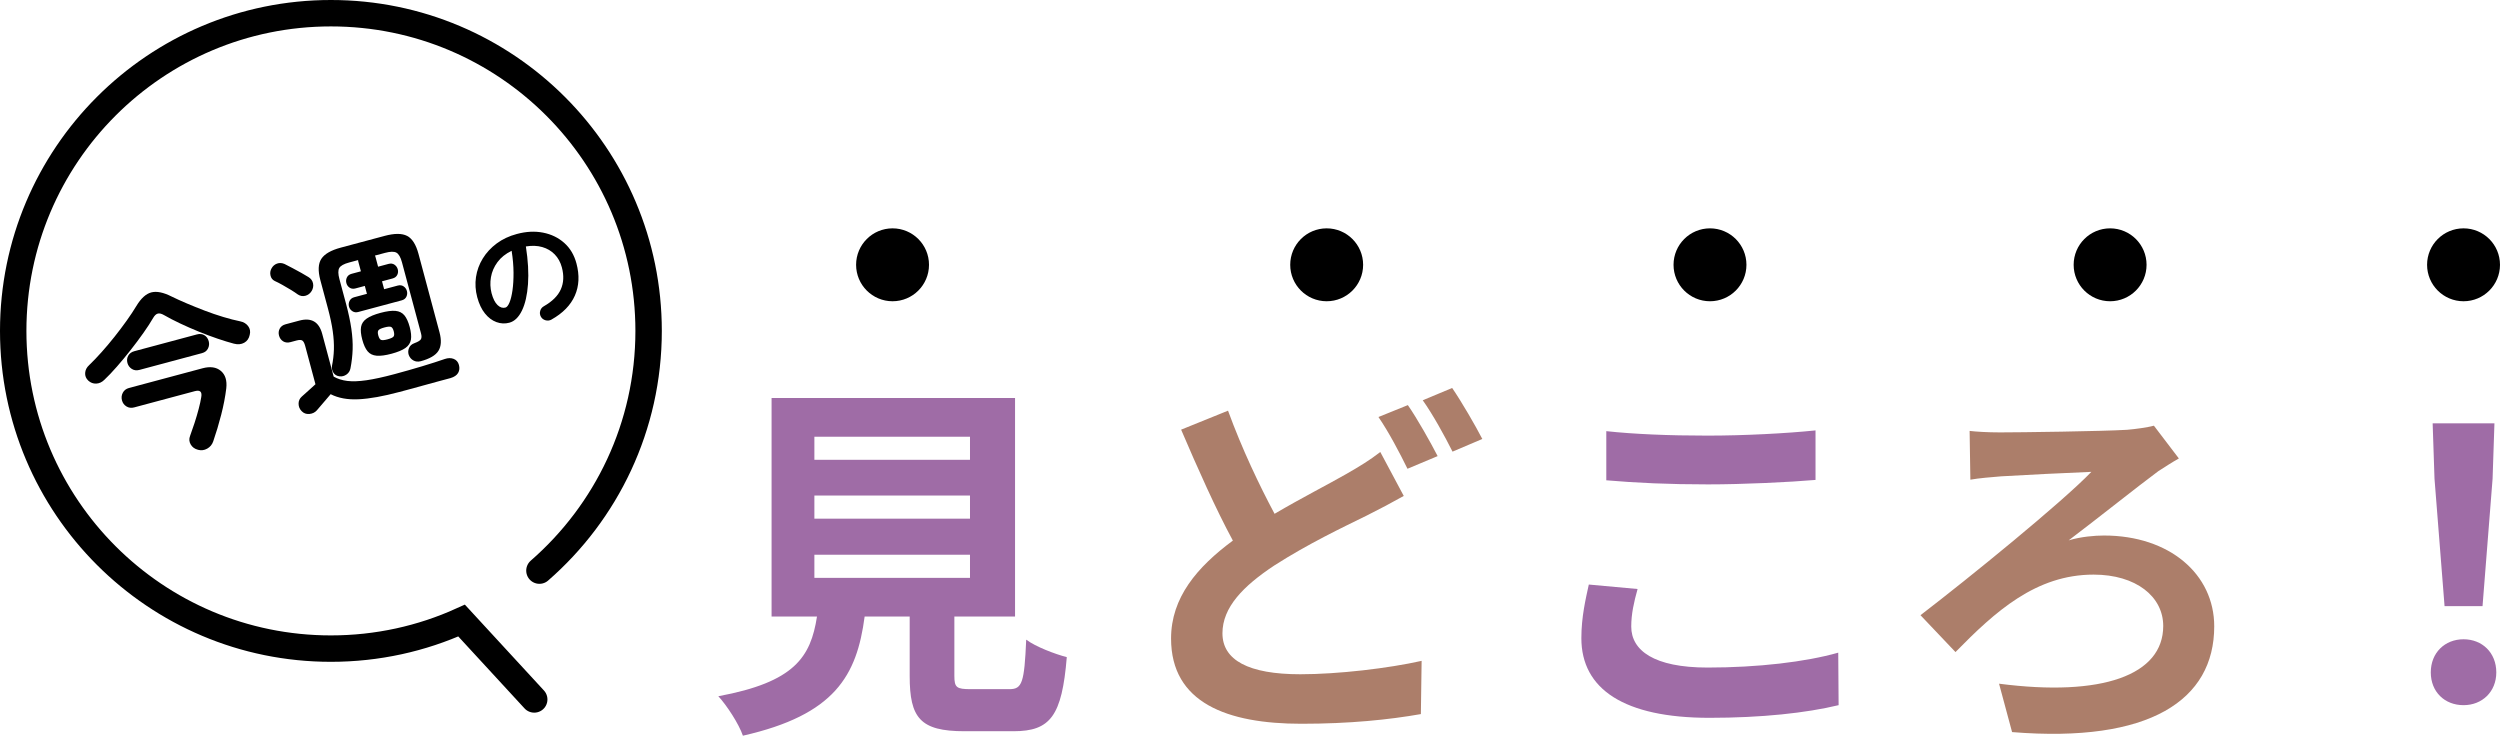 <?xml version="1.0" encoding="UTF-8"?><svg id="_レイヤー_2" xmlns="http://www.w3.org/2000/svg" viewBox="0 0 283.93 83.554"><defs><style>.cls-1{fill:none;stroke:#000;stroke-linecap:round;stroke-miterlimit:10;stroke-width:3px;}.cls-2,.cls-3,.cls-4{stroke-width:0px;}.cls-3{fill:#ac7e6a;}.cls-4{fill:#9f6ca6;}</style></defs><g id="_特集"><path class="cls-2" d="m11.848,43.141c-.276.27-.584.412-.923.425-.337.015-.635-.098-.894-.335-.263-.25-.383-.542-.359-.876.021-.334.172-.629.452-.885.444-.425.915-.918,1.414-1.477.5-.559.991-1.144,1.476-1.755.484-.612.941-1.218,1.373-1.822.431-.603.796-1.155,1.095-1.654.531-.881,1.1-1.399,1.707-1.555.606-.155,1.37-.001,2.289.464.515.252,1.094.515,1.738.789.645.274,1.321.546,2.027.817.708.271,1.411.511,2.108.721.697.211,1.342.377,1.932.497.385.078.685.26.899.543.216.285.275.613.181.987-.085.413-.293.713-.626.9-.334.187-.726.222-1.176.105-.524-.138-1.132-.324-1.822-.558-.69-.233-1.407-.502-2.15-.804-.745-.302-1.459-.616-2.146-.941-.688-.325-1.294-.64-1.822-.945-.28-.162-.516-.217-.703-.167-.19.051-.365.216-.526.496-.286.495-.653,1.061-1.103,1.698-.45.637-.935,1.286-1.455,1.948-.52.662-1.038,1.289-1.557,1.881-.517.592-.994,1.093-1.428,1.501Zm10.643,7.943c-.375-.095-.651-.296-.831-.603-.181-.308-.205-.632-.073-.974.162-.434.331-.922.507-1.465.176-.542.333-1.075.471-1.601.139-.525.235-.969.291-1.333.113-.616-.129-.844-.727-.684l-6.891,1.846c-.324.087-.616.05-.876-.11-.26-.161-.429-.39-.509-.69-.08-.299-.05-.586.093-.862.144-.275.376-.456.701-.543l8.354-2.238c.87-.233,1.563-.136,2.074.291.514.427.722,1.086.625,1.977-.118.966-.311,1.974-.581,3.022-.27,1.049-.57,2.049-.9,3.003-.125.368-.353.645-.688.833-.333.186-.681.231-1.041.132Zm-6.657-9.073c-.325.087-.615.05-.867-.113-.252-.163-.417-.387-.494-.673-.08-.299-.049-.576.092-.83.141-.253.374-.424.699-.511l7.104-1.904c.325-.087.609-.055.852.096.244.152.404.377.484.676.077.286.051.562-.081.827-.131.265-.359.442-.685.529l-7.104,1.904Z"/><path class="cls-2" d="m35.381,33.07c-.166.267-.398.442-.696.522-.3.08-.584.03-.856-.147-.207-.154-.471-.327-.787-.522-.317-.193-.64-.382-.969-.566-.327-.184-.618-.333-.872-.446-.258-.126-.417-.335-.48-.624-.065-.289-.024-.558.118-.806.14-.26.346-.441.618-.542.273-.101.56-.087.859.042.273.136.581.294.921.475.342.181.673.361.993.54.318.179.588.337.807.474.283.175.456.415.517.72.06.304.003.599-.172.883Zm9.952,11.453c-1.809.485-3.34.759-4.592.823s-2.315-.13-3.188-.578c-.148.178-.329.391-.541.635-.213.246-.415.481-.606.707-.191.225-.335.393-.43.502-.216.238-.497.373-.845.404-.347.03-.637-.077-.871-.321-.229-.232-.346-.51-.35-.837-.003-.327.119-.6.367-.82.168-.156.405-.37.717-.642.31-.272.588-.524.833-.756l-1.167-4.353c-.083-.312-.19-.514-.318-.605-.128-.091-.351-.095-.663-.011l-.701.188c-.312.084-.586.052-.821-.094-.233-.146-.39-.362-.467-.648-.077-.287-.05-.552.08-.795.13-.244.351-.408.663-.492l1.562-.418c1.365-.366,2.231.134,2.598,1.5l1.302,4.86c.447.257.964.422,1.555.493.592.072,1.316.045,2.176-.08.858-.125,1.913-.355,3.162-.69,1.093-.293,2.148-.594,3.169-.901,1.018-.308,1.872-.582,2.562-.823.37-.127.707-.13,1.011-.01.304.122.503.35.593.689.091.338.06.64-.093.904-.152.264-.441.46-.867.588-.416.112-.891.239-1.426.382-.533.143-1.075.291-1.626.446-.552.155-1.067.296-1.549.425-.482.129-.892.239-1.23.33Zm2.43-3.496c-.286.077-.555.048-.807-.087-.252-.135-.432-.348-.538-.64-.082-.257-.071-.515.034-.773.105-.259.31-.442.615-.552.406-.15.651-.3.737-.449.086-.149.091-.366.014-.652l-2.165-8.081c-.156-.585-.367-.951-.629-1.097-.262-.146-.692-.138-1.291.022l-1.151.308c.023.036.041.073.051.112.011.039.021.078.032.118l.276,1.034,1.19-.319c.26-.07.484-.039.674.092.188.131.311.306.371.528.059.222.039.432-.06.633-.1.201-.28.336-.54.406l-1.19.319.241.898,1.542-.413c.26-.07.483-.039.672.092.19.131.312.307.372.528.06.222.04.436-.058.643-.099.208-.277.346-.537.416l-4.939,1.323c-.247.066-.469.035-.662-.094-.196-.129-.322-.304-.382-.525-.06-.221-.037-.436.067-.645.103-.209.28-.347.527-.414l1.444-.387-.241-.898-1.054.282c-.26.07-.483.043-.67-.082-.188-.124-.31-.297-.369-.519-.059-.221-.041-.435.058-.642.099-.207.277-.346.537-.416l1.054-.282-.277-1.034c-.01-.04-.021-.079-.031-.118-.01-.039-.014-.079-.012-.122l-1.015.272c-.599.161-.972.368-1.12.624-.146.256-.143.677.015,1.262l.743,2.772c.289,1.08.494,2.04.614,2.879.12.84.169,1.618.145,2.335-.024.718-.108,1.438-.249,2.158-.06.296-.21.527-.452.696-.24.169-.505.237-.792.203-.317-.041-.551-.184-.701-.429-.149-.246-.198-.508-.148-.787.121-.59.192-1.198.213-1.824.019-.626-.022-1.319-.129-2.078-.105-.759-.29-1.627-.552-2.603l-.857-3.201c-.285-1.067-.247-1.876.114-2.425.361-.55,1.096-.973,2.201-1.269l4.977-1.333c1.12-.3,1.97-.302,2.552-.004.581.297,1.017.98,1.302,2.047l2.385,8.9c.241.898.199,1.603-.124,2.115-.322.512-.999.905-2.027,1.181Zm-3.302-.851c-.69.185-1.253.259-1.688.222-.435-.037-.776-.203-1.023-.5s-.448-.737-.605-1.323c-.157-.585-.204-1.068-.139-1.448.066-.38.278-.695.637-.944.358-.249.883-.467,1.572-.651.703-.189,1.269-.263,1.696-.225.43.039.767.207,1.015.503.245.297.447.738.605,1.323.156.586.202,1.068.138,1.448-.066.38-.274.694-.627.942-.352.248-.879.466-1.581.654Zm-.44-1.639c.363-.098.591-.204.678-.318.088-.114.094-.315.018-.601-.073-.273-.177-.437-.31-.492-.133-.055-.382-.034-.745.064-.364.097-.592.204-.68.318-.088.115-.095.308-.021.581.076.286.181.457.315.512.133.055.383.034.747-.064Z"/><path class="cls-2" d="m62.636,36.295c-.217.118-.444.144-.682.078-.236-.066-.412-.203-.527-.411-.116-.208-.14-.428-.073-.66.067-.233.205-.406.414-.522.958-.545,1.602-1.186,1.927-1.921.326-.735.365-1.567.116-2.497-.157-.585-.428-1.075-.812-1.471-.386-.395-.855-.672-1.411-.832-.556-.16-1.177-.183-1.863-.069.251,1.606.331,3.032.242,4.276-.091,1.244-.319,2.247-.689,3.008-.37.761-.846,1.22-1.432,1.377-.492.132-.981.108-1.468-.071-.486-.178-.92-.505-1.302-.981s-.673-1.09-.875-1.843c-.206-.771-.253-1.533-.142-2.286.112-.752.369-1.456.771-2.112.402-.655.93-1.225,1.582-1.709.652-.484,1.414-.842,2.289-1.076,1.06-.284,2.055-.334,2.985-.15.931.184,1.73.572,2.397,1.165.667.593,1.128,1.369,1.385,2.326.361,1.348.302,2.567-.179,3.657-.479,1.09-1.365,1.997-2.655,2.721Zm-5.236-1.361c.168-.045.323-.238.465-.58.143-.342.256-.803.339-1.383.084-.581.123-1.251.119-2.012-.004-.761-.076-1.585-.215-2.475-.689.334-1.226.764-1.611,1.291-.387.527-.633,1.095-.738,1.706-.105.611-.083,1.216.068,1.813.169.632.396,1.084.684,1.355.286.272.583.367.89.284Z"/><path class="cls-4" d="m114.646,78.269c1.437,0,1.691-.719,1.902-5.623,1.058.803,3.299,1.649,4.609,1.987-.549,6.68-1.861,8.414-6.046,8.414h-5.581c-5.032,0-6.215-1.522-6.215-6.258v-6.765h-5.116c-.888,6.723-3.383,11.162-13.826,13.53-.466-1.353-1.818-3.425-2.791-4.482,8.668-1.607,10.485-4.439,11.205-9.048h-5.158v-24.819h27.652v24.819h-6.892v6.723c0,1.353.254,1.522,1.861,1.522h4.398Zm-22.155-26.046h17.673v-2.622h-17.673v2.622Zm0,6.681h17.673v-2.622h-17.673v2.622Zm0,6.723h17.673v-2.622h-17.673v2.622Z"/><path class="cls-3" d="m144.755,58.354c3.087-1.818,6.088-3.34,8.076-4.482,1.564-.888,2.791-1.649,3.932-2.537l2.664,4.989c-1.353.761-2.706,1.48-4.228,2.241-2.664,1.311-6.596,3.171-10.486,5.666-3.51,2.326-5.878,4.736-5.878,7.695,0,3.044,2.96,4.651,8.837,4.651,4.312,0,10.02-.676,13.784-1.522l-.085,6.046c-3.594.634-8.076,1.099-13.572,1.099-8.414,0-14.799-2.368-14.799-9.683,0-4.651,2.96-8.118,7.019-11.12-1.945-3.594-3.975-8.16-5.877-12.6l5.327-2.156c1.606,4.397,3.551,8.456,5.285,11.712Zm18.52-6.553l-3.425,1.438c-.845-1.734-2.156-4.228-3.298-5.877l3.34-1.353c1.058,1.522,2.579,4.228,3.383,5.793Zm5.073-1.945l-3.382,1.438c-.888-1.776-2.241-4.228-3.382-5.835l3.34-1.395c1.1,1.607,2.664,4.313,3.425,5.793Z"/><path class="cls-4" d="m185.264,71.165c0,2.706,2.579,4.651,8.668,4.651,5.708,0,11.12-.634,14.841-1.691l.042,5.962c-3.678.888-8.752,1.438-14.671,1.438-9.683,0-14.545-3.256-14.545-9.048,0-2.452.508-4.524.846-6.089l5.539.507c-.423,1.522-.719,2.833-.719,4.27Zm8.668-21.691c4.186,0,9.006-.254,12.261-.592v5.624c-2.96.254-8.203.507-12.219.507-4.44,0-8.118-.169-11.543-.465v-5.581c3.13.338,7.061.507,11.501.507Z"/><path class="cls-3" d="m227.121,49.109c2.283,0,11.712-.127,14.46-.296.972-.085,2.241-.254,3.044-.465l2.833,3.721c-.761.423-1.733,1.057-2.326,1.438-2.452,1.818-6.511,5.074-10.189,7.864,1.395-.423,2.96-.55,4.016-.55,7.442,0,12.516,4.397,12.516,10.317,0,8.372-7.315,13.276-22.959,12.008l-1.48-5.497c11.712,1.522,18.646-.972,18.646-6.553,0-3.34-3.087-5.835-7.907-5.835-6.554,0-11.163,4.186-15.687,8.795l-3.975-4.186c5.623-4.313,16.067-12.811,19.408-16.279-2.326.085-8.203.38-10.232.507-1.058.085-2.579.211-3.51.381l-.085-5.539c.677.085,2.03.169,3.425.169Z"/><path class="cls-4" d="m276.069,76.366c0-2.241,1.607-3.763,3.721-3.763s3.72,1.522,3.72,3.763c0,2.199-1.606,3.721-3.72,3.721-2.156,0-3.721-1.522-3.721-3.721Zm.423-21.986l-.211-6.3h7.018l-.211,6.3-1.141,14.46h-4.313l-1.141-14.46Z"/><path class="cls-1" d="m61.263,64.806c7.598-6.615,12.401-16.359,12.401-27.224C73.664,17.654,57.51,1.5,37.582,1.5S1.5,17.654,1.5,37.582s16.154,36.082,36.082,36.082c5.291,0,10.316-1.139,14.843-3.185l8.249,8.958"/><circle class="cls-2" cx="101.369" cy="30.074" r="4.14"/><circle class="cls-2" cx="150.673" cy="30.074" r="4.14"/><circle class="cls-2" cx="194.207" cy="30.074" r="4.14"/><circle class="cls-2" cx="239.649" cy="30.074" r="4.14"/><circle class="cls-2" cx="279.789" cy="30.074" r="4.14"/></g></svg>